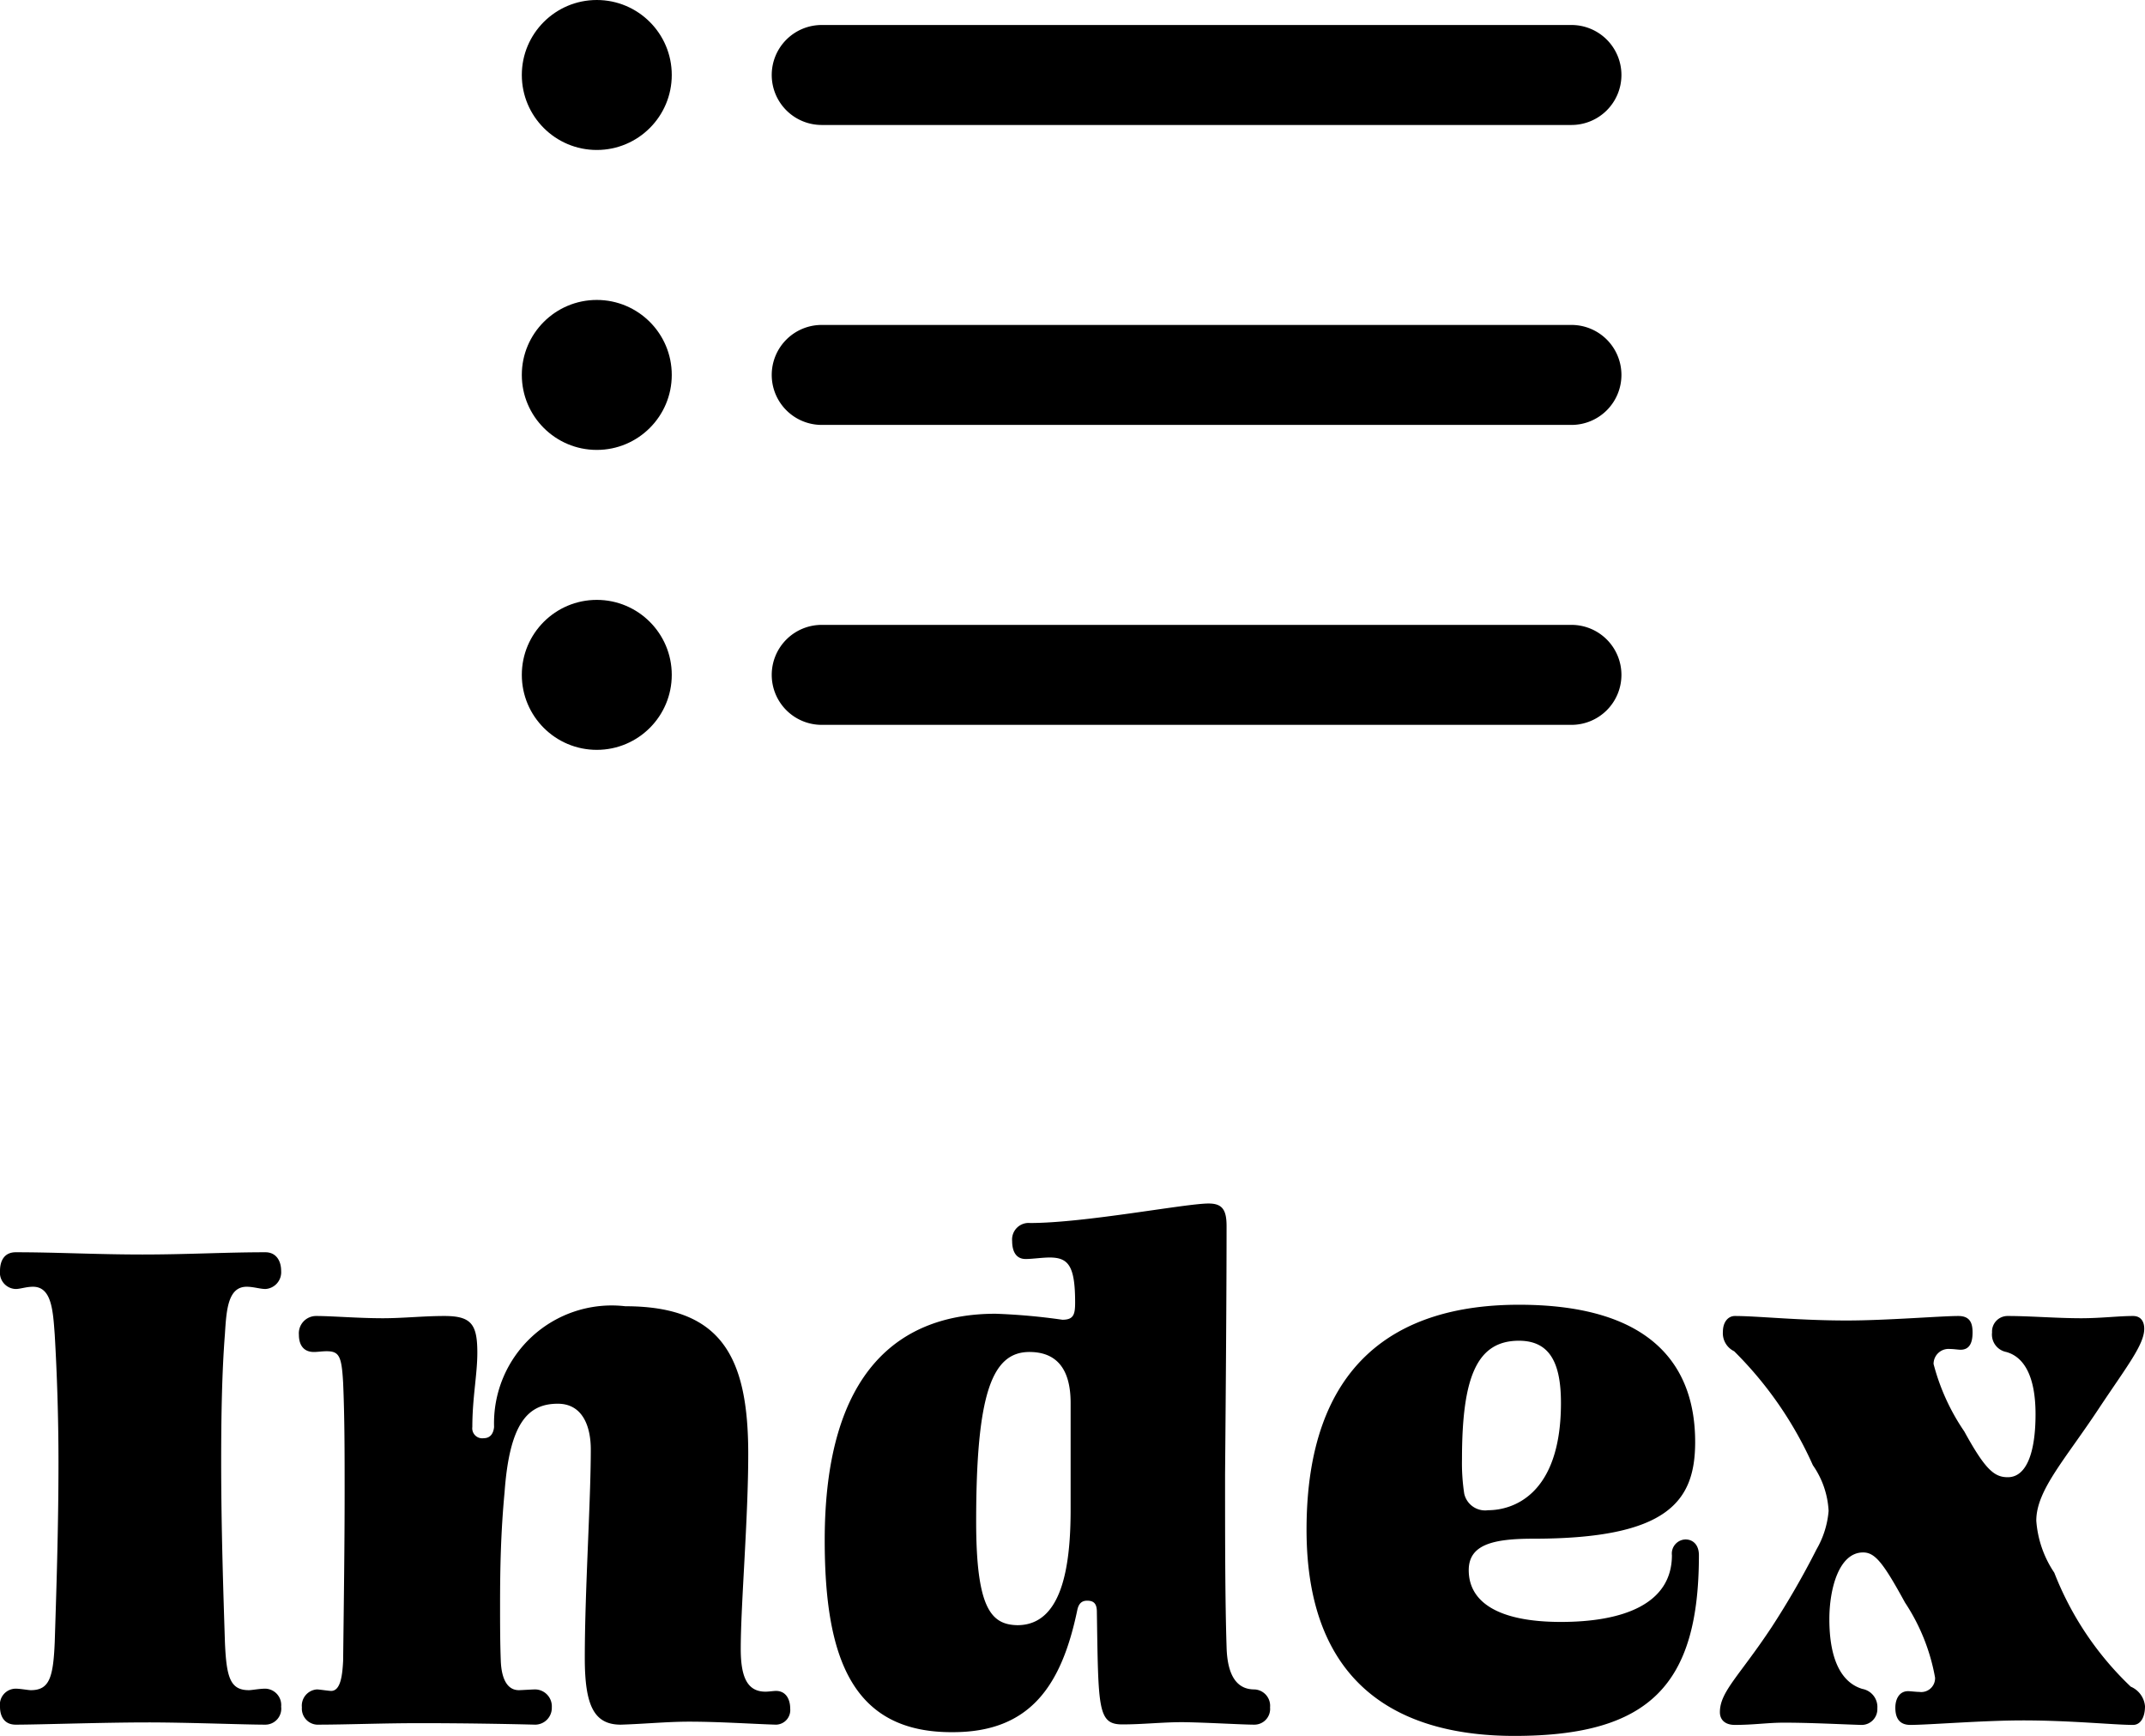 <svg xmlns="http://www.w3.org/2000/svg" width="42.915" height="34.725" viewBox="0 0 42.915 34.725">
  <g id="グループ_13970" data-name="グループ 13970" transform="translate(-1273.06 -1323.5)">
    <g id="グループ_13313" data-name="グループ 13313" transform="translate(118.5 -52)">
      <path id="線_228" data-name="線 228" d="M15,1H0A1,1,0,0,1-1,0,1,1,0,0,1,0-1H15a1,1,0,0,1,1,1A1,1,0,0,1,15,1Z" transform="translate(1171 1377)"/>
      <path id="線_229" data-name="線 229" d="M15,1H0A1,1,0,0,1-1,0,1,1,0,0,1,0-1H15a1,1,0,0,1,1,1A1,1,0,0,1,15,1Z" transform="translate(1171 1383)"/>
      <path id="線_230" data-name="線 230" d="M15,1H0A1,1,0,0,1-1,0,1,1,0,0,1,0-1H15a1,1,0,0,1,1,1A1,1,0,0,1,15,1Z" transform="translate(1171 1389)"/>
      <circle id="楕円形_73" data-name="楕円形 73" cx="1.5" cy="1.5" r="1.5" transform="translate(1165 1375.5)"/>
      <circle id="楕円形_152" data-name="楕円形 152" cx="1.5" cy="1.5" r="1.5" transform="translate(1165 1381.5)"/>
      <circle id="楕円形_153" data-name="楕円形 153" cx="1.5" cy="1.5" r="1.5" transform="translate(1165 1387.5)"/>
    </g>
    <path id="パス_65667" data-name="パス 65667" d="M2.91-9.405C2-9.405,1.185-9.45.375-9.45c-.225,0-.315.165-.315.375a.326.326,0,0,0,.315.36c.09,0,.21-.045.345-.045.375,0,.4.48.435.96.045.765.075,1.65.075,2.55,0,1.335-.045,2.655-.075,3.6-.03.705-.105.96-.48.96-.045,0-.21-.03-.3-.03A.319.319,0,0,0,.06-.36c0,.2.09.36.315.36.45,0,1.74-.045,2.64-.045C3.825-.045,4.95,0,5.37,0a.32.32,0,0,0,.315-.36A.328.328,0,0,0,5.37-.72c-.12,0-.27.03-.33.03-.375,0-.45-.255-.48-.96-.03-.945-.075-2.265-.075-3.615,0-.9.015-1.785.075-2.55.03-.48.06-.945.435-.945.135,0,.27.045.375.045a.336.336,0,0,0,.315-.36c0-.21-.105-.375-.315-.375C4.575-9.45,3.8-9.405,2.91-9.405ZM10.08-1.26c-.015-.375-.015-.765-.015-1.155,0-.72.015-1.44.09-2.235.1-1.38.465-1.77,1.065-1.77.495,0,.66.45.66.915,0,1.035-.12,2.835-.12,4.17,0,.945.18,1.335.72,1.335.48-.015.93-.06,1.365-.06.6,0,1.26.045,1.74.06a.291.291,0,0,0,.285-.315c0-.2-.09-.36-.285-.36-.045,0-.15.015-.21.015-.36,0-.495-.285-.495-.855,0-.885.15-2.6.15-3.9,0-1.95-.54-2.955-2.46-2.955A2.355,2.355,0,0,0,9.945-5.955c-.015.15-.09.225-.21.225a.2.2,0,0,1-.225-.225c0-.585.1-1.05.1-1.485,0-.57-.12-.735-.66-.735-.42,0-.825.045-1.23.045-.495,0-1.02-.045-1.335-.045a.346.346,0,0,0-.345.375c0,.2.09.345.3.345.075,0,.165-.015.255-.015.255,0,.3.105.33.63.03.69.03,1.425.03,2.19,0,1.02-.015,2.13-.03,3.375-.015.27-.045.6-.24.6-.045,0-.24-.03-.285-.03a.326.326,0,0,0-.3.36.321.321,0,0,0,.3.345c.585,0,1.3-.03,2.07-.03.84,0,1.725.015,2.3.03a.335.335,0,0,0,.33-.345.339.339,0,0,0-.33-.36c-.06,0-.285.015-.33.015C10.245-.69,10.1-.855,10.08-1.26Zm9.51-2.805c0-2.55.315-3.39,1.065-3.39.525,0,.825.315.825,1.02V-4.3c0,1.2-.195,2.31-1.065,2.31C19.89-2,19.59-2.325,19.59-4.065ZM25.155,0a.315.315,0,0,0,.315-.345.328.328,0,0,0-.315-.36c-.315,0-.54-.225-.555-.855-.03-.93-.03-2.16-.03-3.45.015-1.7.03-3.7.03-4.965,0-.33-.09-.45-.36-.45-.465,0-2.475.39-3.57.39a.331.331,0,0,0-.36.36c0,.18.06.36.27.36.135,0,.33-.03.48-.03.375,0,.51.165.51.9,0,.24-.03.345-.255.345a12.5,12.5,0,0,0-1.335-.12c-1.89,0-3.42,1.11-3.42,4.53,0,2.34.54,3.855,2.565,3.84C20.67.15,21.3-.78,21.615-2.3c.03-.135.1-.18.195-.18.135,0,.195.06.195.225.03,1.935.015,2.25.51,2.25.405,0,.8-.045,1.2-.045C24.18-.045,24.915,0,25.155,0ZM34.05-3.39c0-.21-.12-.315-.27-.315a.282.282,0,0,0-.27.315c0,.99-1,1.335-2.22,1.335-1.26,0-1.845-.4-1.845-1.035,0-.51.48-.63,1.29-.63,2.7,0,3.24-.75,3.24-1.935,0-1.47-.81-2.745-3.525-2.745C27.99-8.4,26.2-7.215,26.2-3.9,26.2-.69,28.17.225,30.36.225,33.075.225,34.05-.81,34.05-3.39Zm-3.6-4.29c.63,0,.84.465.84,1.245,0,1.875-1,2.145-1.455,2.145a.429.429,0,0,1-.48-.33,4.038,4.038,0,0,1-.045-.69C29.31-6.96,29.61-7.68,30.45-7.68Zm5.88,2.49a1.752,1.752,0,0,1,.315.915,1.839,1.839,0,0,1-.24.765,16.711,16.711,0,0,1-.9,1.56c-.645.975-1.035,1.29-1.035,1.7,0,.15.1.255.3.255.375,0,.66-.045.975-.045.525,0,1.08.03,1.545.045a.315.315,0,0,0,.33-.33.367.367,0,0,0-.3-.39c-.4-.12-.66-.555-.66-1.395,0-.615.195-1.335.675-1.335.24,0,.405.21.84,1.005a3.977,3.977,0,0,1,.6,1.5.277.277,0,0,1-.315.285c-.06,0-.18-.015-.225-.015-.18,0-.255.165-.255.33,0,.18.06.345.3.345.36,0,1.455-.09,2.25-.09.96,0,1.83.09,2.205.09.15,0,.24-.15.24-.375a.47.47,0,0,0-.285-.39,6.3,6.3,0,0,1-1.53-2.28A2.137,2.137,0,0,1,40.8-4.08c0-.615.585-1.23,1.275-2.28.54-.81.885-1.245.885-1.56,0-.135-.06-.255-.225-.255-.285,0-.645.045-1.035.045-.495,0-1.02-.045-1.47-.045a.311.311,0,0,0-.315.33.355.355,0,0,0,.285.39c.36.1.585.495.585,1.245,0,.765-.18,1.26-.555,1.26-.27,0-.45-.15-.87-.915a4.313,4.313,0,0,1-.615-1.35.3.3,0,0,1,.33-.3c.075,0,.165.015.21.015.195,0,.24-.165.24-.345s-.045-.33-.285-.33c-.345,0-1.44.09-2.235.09-.96,0-1.785-.09-2.235-.09-.135,0-.24.12-.24.315a.4.4,0,0,0,.225.39A7.531,7.531,0,0,1,36.33-5.19Z" transform="translate(1273 1358)"/>
  </g>
</svg>
